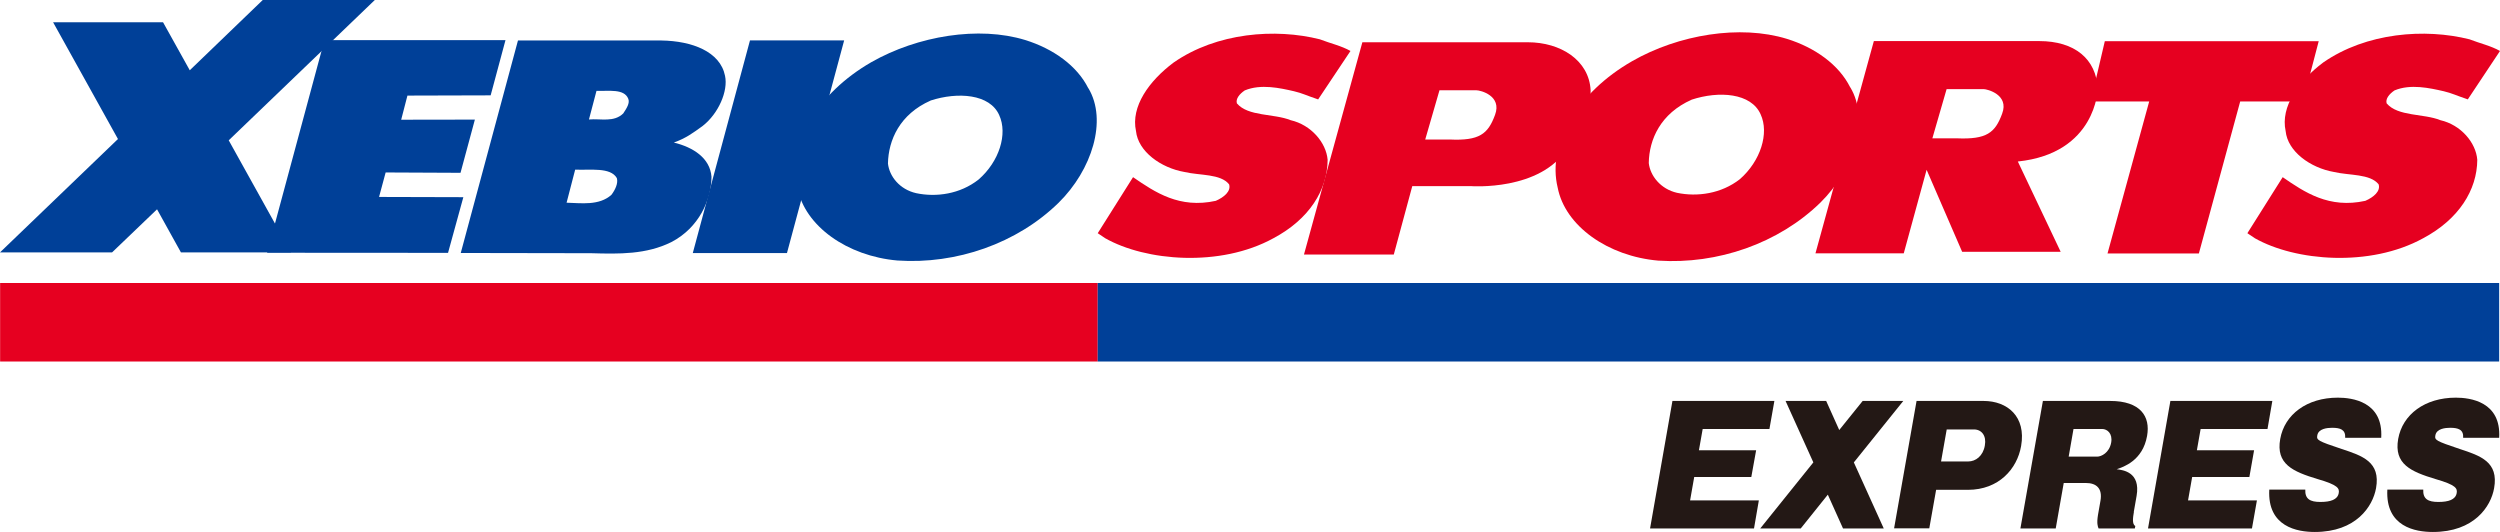 <?xml version="1.0" encoding="UTF-8"?><svg id="_レイヤー_2" xmlns="http://www.w3.org/2000/svg" viewBox="0 0 212.37 45.18"><defs><style>.cls-1{fill:#004098;}.cls-2{fill:#e60020;}.cls-3{fill:#231815;}</style></defs><g id="_レイヤー_1-2"><g><polygon class="cls-1" points="34.08 10.17 40.34 10.16 39.12 14.68 32.76 14.65 32.2 16.73 39.36 16.75 38.06 21.48 22.69 21.47 27.56 3.41 42.94 3.41 41.68 8.1 34.61 8.12 34.08 10.17"/><polygon class="cls-1" points="66.85 21.5 58.85 21.5 63.71 3.43 71.71 3.43 66.85 21.5"/><polygon class="cls-1" points="19.43 11.92 24.72 21.44 15.37 21.44 13.34 17.78 9.52 21.44 0 21.44 10.02 11.81 4.51 1.89 13.85 1.89 16.12 5.97 22.32 0 31.84 0 19.43 11.92"/><path class="cls-1" d="M57.24,12.11c1.02-.37,1.58-.78,2.46-1.42,1.33-1.04,2.17-2.96,1.89-4.25-.41-2.06-2.81-2.96-5.39-3h-12.2s-4.86,18.05-4.86,18.05l11.1,.02c2.36,.07,4.66,.11,6.78-.94,2.37-1.22,3.41-3.63,3.42-5.55-.12-1.59-1.55-2.51-3.2-2.91m-5.3,4.44c-1.05,.94-2.57,.7-3.81,.67l.73-2.81c1.27,.06,3-.23,3.54,.72,.13,.44-.15,1.01-.46,1.42m1.02-6.93c-.8,.8-1.91,.44-2.93,.53l.64-2.43c1.07,.03,2.35-.2,2.7,.67,.15,.37-.14,.81-.41,1.22"/><path class="cls-1" d="M92.46,7.5c1.63,2.72,.3,6.94-2.54,9.73-3.53,3.45-8.68,5.24-13.68,4.9-4.26-.37-7.88-2.92-8.5-6.18-.89-3.69,1.68-8.02,6.28-10.67,3.94-2.24,9.13-3.09,13.07-1.88,2.39,.74,4.41,2.19,5.36,4.1m-13.39,1.04c-2.63,1.16-3.59,3.36-3.63,5.35,.12,1.09,.99,2.2,2.4,2.52,1.7,.36,3.73,.08,5.3-1.16,1.75-1.52,2.49-3.87,1.75-5.47-.79-1.8-3.52-1.99-5.83-1.24"/><path class="cls-2" d="M111.96,8.44c-1.04-.35-1.32-.52-2.04-.69-1.18-.27-2.81-.64-4.18-.07-.46,.31-.78,.72-.67,1.1,.96,1.13,3.13,.85,4.57,1.43,1.74,.4,3.02,1.91,3.14,3.37-.02,2.56-1.56,5.04-4.61,6.66-4.53,2.49-10.85,1.94-14.28,0l-.64-.43,3-4.76c1.88,1.29,3.94,2.69,7.03,2.01,.71-.31,1.31-.82,1.13-1.4-.72-.91-2.48-.74-3.79-1.05-2.01-.35-3.94-1.74-4.12-3.48-.45-2.07,1.1-4.25,3.2-5.82,3.67-2.55,8.65-2.92,12.42-1.97,.87,.34,1.83,.55,2.6,.99l-2.75,4.12Z"/><path class="cls-2" d="M209.63,8.44c-1.04-.35-1.33-.52-2.04-.69-1.19-.27-2.82-.64-4.18-.07-.46,.31-.78,.72-.67,1.1,.96,1.13,3.14,.85,4.57,1.43,1.74,.4,3.02,1.91,3.13,3.37-.02,2.56-1.56,5.04-4.6,6.66-4.53,2.49-10.86,1.94-14.29,0l-.64-.43,3-4.76c1.87,1.29,3.94,2.69,7.02,2.01,.71-.31,1.31-.82,1.13-1.4-.72-.91-2.48-.74-3.79-1.05-2.01-.35-3.94-1.74-4.11-3.48-.45-2.07,1.1-4.25,3.19-5.82,3.67-2.55,8.65-2.92,12.43-1.97,.87,.34,1.82,.55,2.59,.99l-2.74,4.12Z"/><path class="cls-2" d="M157.18,7.42c1.64,2.73,.31,6.98-2.54,9.79-3.56,3.47-8.73,5.26-13.77,4.93-4.28-.37-7.92-2.94-8.55-6.21-.9-3.71,1.68-8.07,6.32-10.73,3.96-2.27,9.18-3.12,13.15-1.9,2.39,.74,4.43,2.2,5.38,4.12m-13.47,1.05c-2.64,1.17-3.61,3.37-3.64,5.38,.12,1.08,1,2.21,2.4,2.53,1.71,.36,3.76,.08,5.34-1.16,1.75-1.53,2.51-3.9,1.76-5.51-.8-1.81-3.53-2.01-5.87-1.24"/><path class="cls-2" d="M129.79,3.59c2.77,0,5.2,1.52,5.33,4.08,.12,2.55-1.94,4.88-1.94,4.88-2.31,3.72-8.24,3.26-8.24,3.26h-4.97l-1.57,5.81h-7.63l4.96-18.03h14.06Zm-6.66,8.26c2.54,.12,3.27-.46,3.87-2.09,.61-1.63-1.24-2.09-1.57-2.09h-3.15l-1.21,4.18h2.06Z"/><path class="cls-2" d="M163.66,14.43l-1.94,7.09h-7.5l4.96-18.03h14.05c3,0,4.85,1.51,4.97,4.07,0,0-.12,5.46-6.79,6.16l3.64,7.67h-8.37l-3.02-6.97Zm2.55-2.68c2.55,.11,3.27-.46,3.87-2.1,.61-1.62-1.29-2.08-1.57-2.08h-3.15l-1.21,4.18h2.06Z"/><polygon class="cls-2" points="178.8 3.5 196.97 3.5 195.63 8.62 190.3 8.62 186.79 21.53 179.03 21.53 182.57 8.62 177.6 8.62 178.8 3.5"/><rect class="cls-2" x=".01" y="24.04" width="93.24" height="6.67"/><rect class="cls-1" x="93.25" y="24.04" width="119.05" height="6.67"/><polygon class="cls-3" points="149.41 42.51 149 44.89 140.17 44.89 142.07 34.06 150.73 34.06 150.31 36.44 144.64 36.44 144.32 38.25 149.18 38.25 148.77 40.52 143.92 40.52 143.57 42.51 149.41 42.51"/><polygon class="cls-3" points="155.27 42.02 152.97 44.89 149.53 44.89 154.04 39.28 151.68 34.06 155.13 34.06 156.24 36.53 158.23 34.06 161.68 34.06 157.48 39.28 160.02 44.89 156.56 44.89 155.27 42.02"/><path class="cls-3" d="M162.8,34.06h5.7c2.02,0,3.63,1.32,3.19,3.83-.34,1.95-1.9,3.72-4.52,3.72h-2.7l-.58,3.27h-2.99l1.91-10.83Zm2.09,5.14h2.31c.63,0,1.26-.46,1.41-1.36,.15-.82-.27-1.36-.93-1.36h-2.31l-.48,2.72Z"/><path class="cls-3" d="M181.27,43.49c-.07,.42-.18,1.04,.12,1.19l-.04,.21h-3.08c-.07-.17-.17-.42-.05-1.15l.21-1.2c.19-1.07-.37-1.51-1.23-1.51h-1.89l-.68,3.86h-3l1.91-10.83h5.72c2.56,0,3.43,1.31,3.13,2.97-.37,2.11-2.02,2.64-2.58,2.83,.54,.07,2.04,.24,1.69,2.26l-.24,1.37Zm-5.55-4.7h2.43c.35,0,1.03-.32,1.19-1.19,.14-.78-.34-1.16-.77-1.16h-2.43l-.41,2.35Z"/><polygon class="cls-3" points="191.72 42.51 191.3 44.89 182.47 44.89 184.37 34.06 193.03 34.06 192.62 36.44 186.94 36.44 186.62 38.25 191.48 38.25 191.08 40.52 186.22 40.52 185.87 42.51 191.72 42.51"/><path class="cls-3" d="M195.83,41.58c-.04,.82,.42,1.06,1.28,1.06s1.46-.19,1.56-.75c.07-.4-.05-.69-1.78-1.19-2.13-.64-3.57-1.28-3.19-3.41,.37-2.09,2.27-3.51,4.9-3.51,1.2,0,3.86,.33,3.68,3.41h-3.06c.04-.7-.42-.85-1.11-.85-.41,0-1.16,.07-1.26,.64-.07,.4,0,.47,2.07,1.16,1.77,.58,3.32,1.1,2.92,3.33-.28,1.56-1.7,3.72-5.2,3.72-1.48,0-4.04-.43-3.87-3.6h3.06Z"/><path class="cls-3" d="M205.85,41.58c-.04,.82,.42,1.06,1.28,1.06s1.46-.19,1.56-.75c.07-.4-.05-.69-1.78-1.19-2.13-.64-3.56-1.28-3.19-3.41,.37-2.09,2.27-3.51,4.9-3.51,1.2,0,3.86,.33,3.68,3.41h-3.06c.05-.7-.42-.85-1.1-.85-.41,0-1.16,.07-1.26,.64-.07,.4,.01,.47,2.07,1.16,1.77,.58,3.32,1.1,2.92,3.33-.27,1.56-1.7,3.72-5.2,3.72-1.48,0-4.04-.43-3.87-3.6h3.06Z"/></g></g></svg>